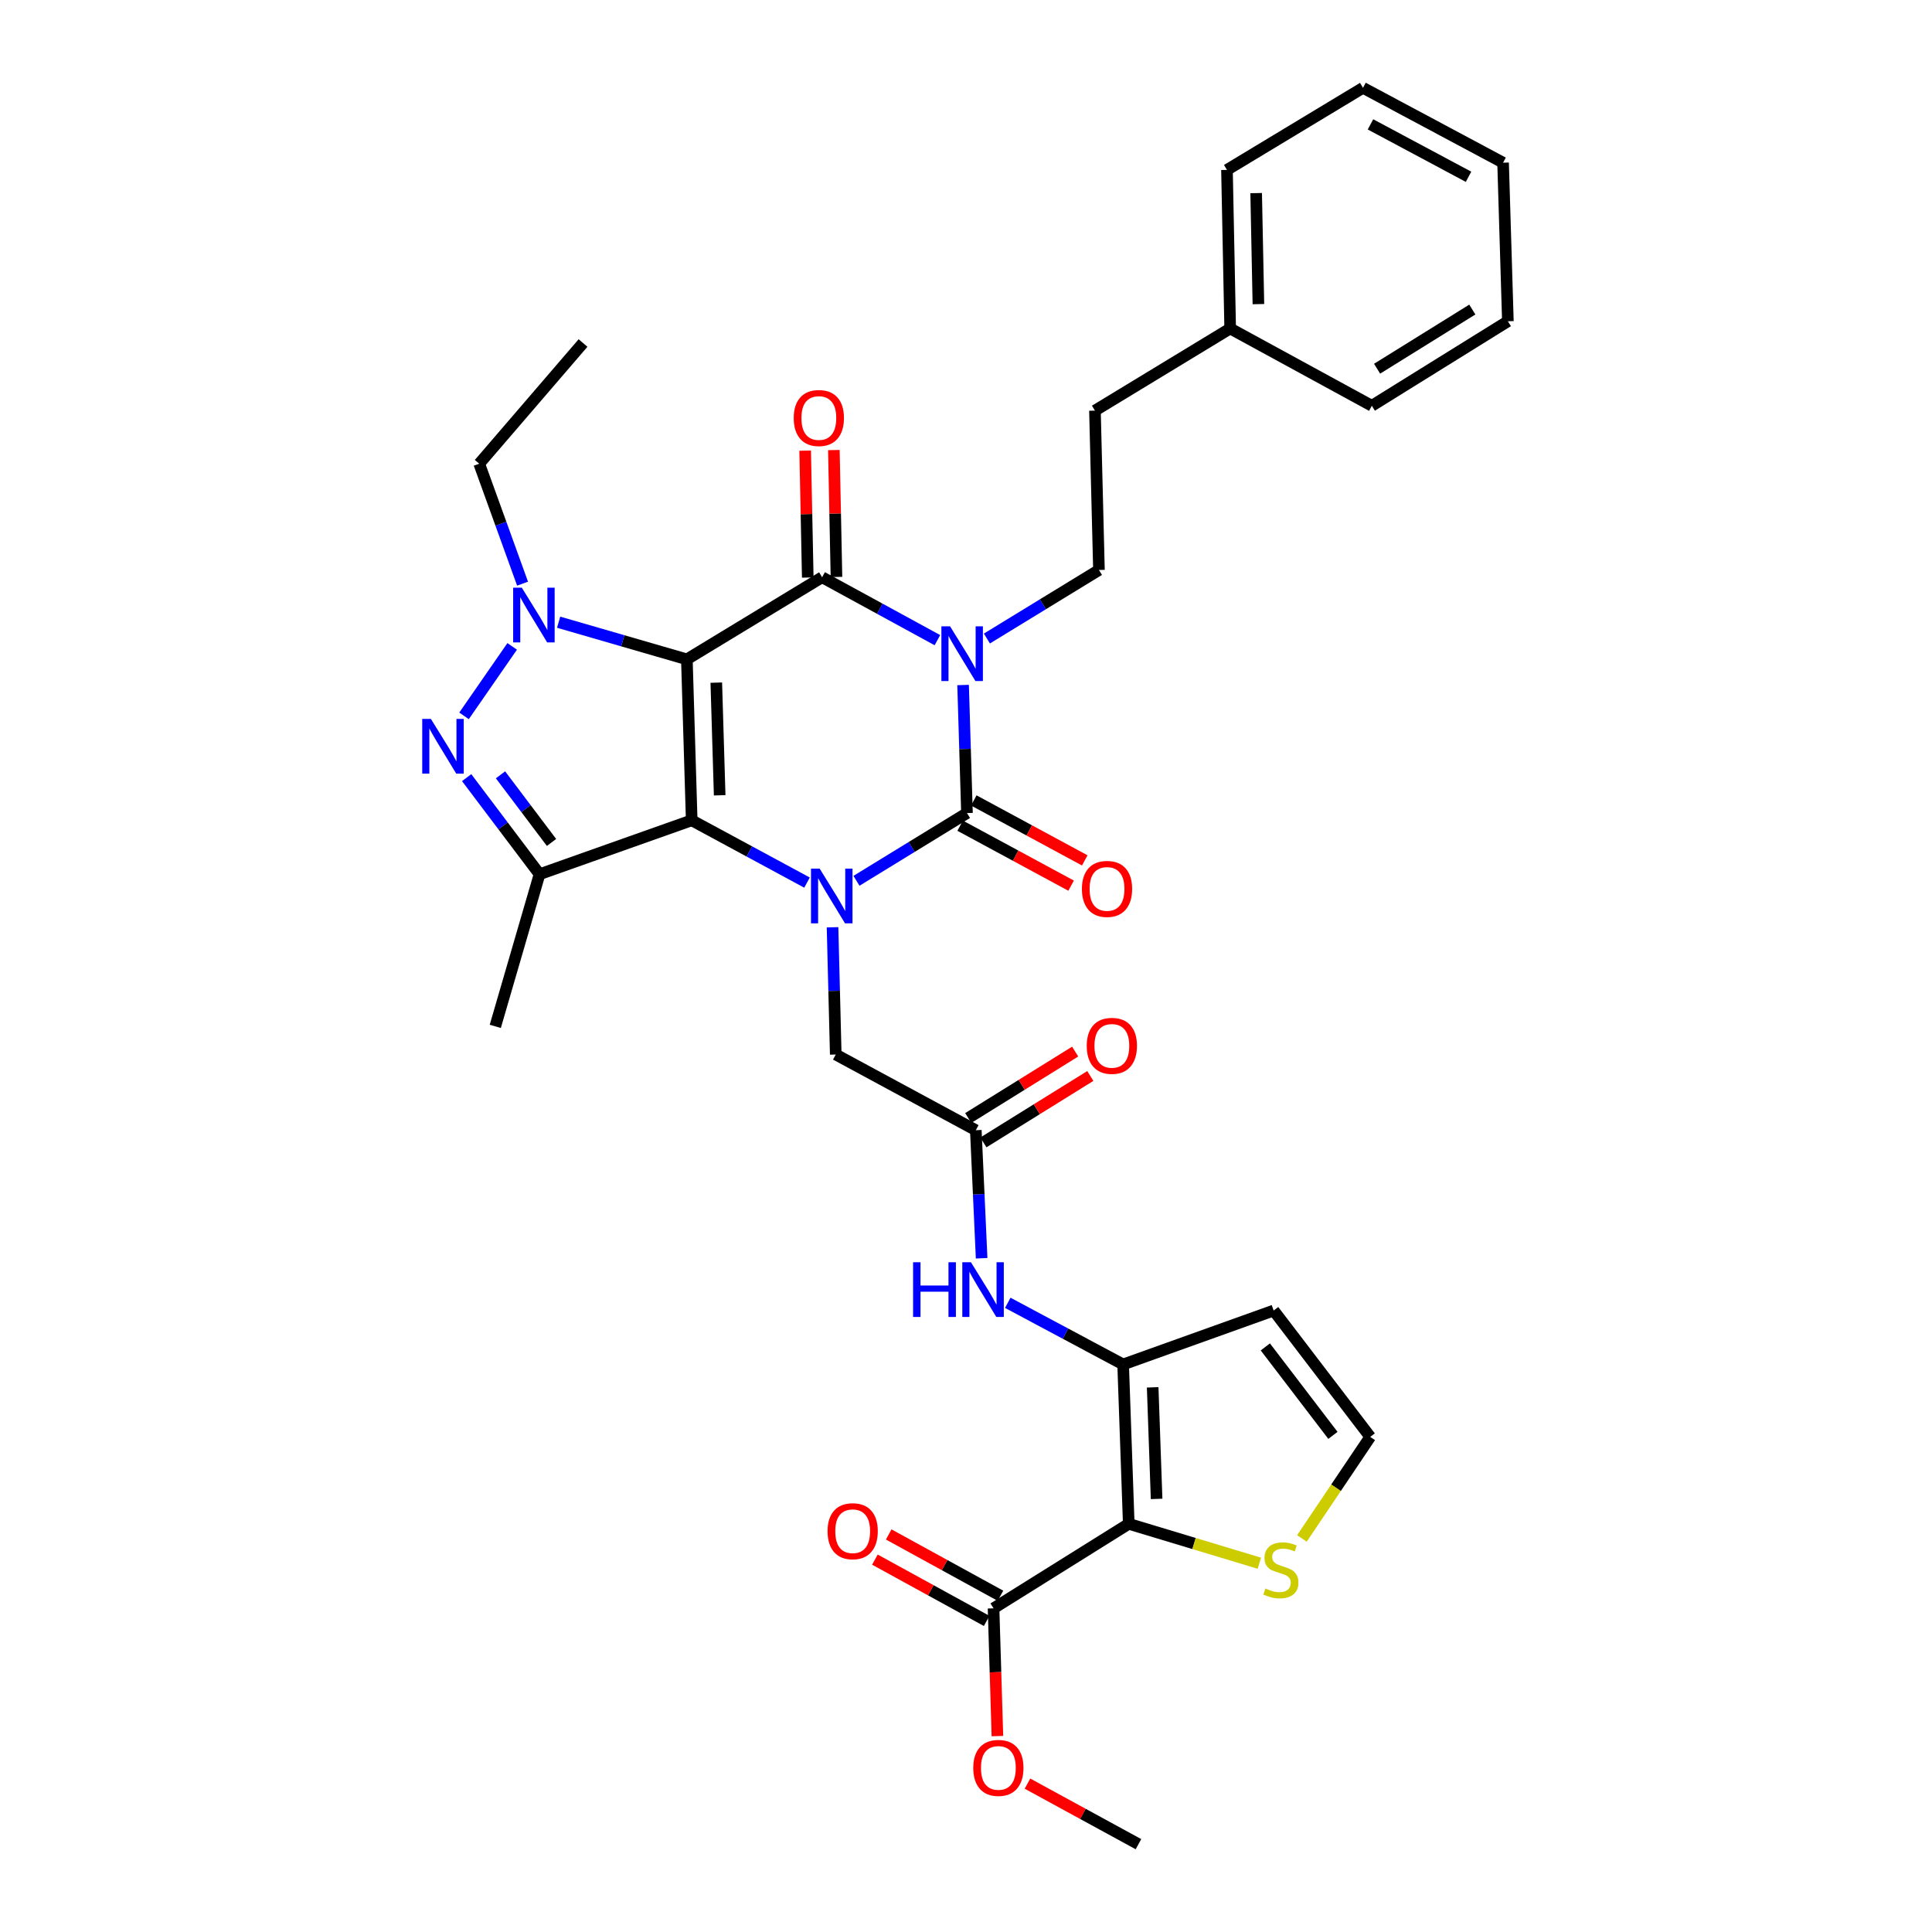 <?xml version='1.0' encoding='iso-8859-1'?>
<svg version='1.1' baseProfile='full'
              xmlns='http://www.w3.org/2000/svg'
                      xmlns:rdkit='http://www.rdkit.org/xml'
                      xmlns:xlink='http://www.w3.org/1999/xlink'
                  xml:space='preserve'
width='1000px' height='1000px' viewBox='0 0 1000 1000'>
<!-- END OF HEADER -->
<rect style='opacity:1.0;fill:#FFFFFF;stroke:none' width='1000' height='1000' x='0' y='0'> </rect>
<path class='bond-0' d='M 355.521,341.277 L 358.023,424.589' style='fill:none;fill-rule:evenodd;stroke:#000000;stroke-width:6px;stroke-linecap:butt;stroke-linejoin:miter;stroke-opacity:1' />
<path class='bond-0' d='M 370.751,353.328 L 372.502,411.646' style='fill:none;fill-rule:evenodd;stroke:#000000;stroke-width:6px;stroke-linecap:butt;stroke-linejoin:miter;stroke-opacity:1' />
<path class='bond-3' d='M 355.521,341.277 L 425.525,298.783' style='fill:none;fill-rule:evenodd;stroke:#000000;stroke-width:6px;stroke-linecap:butt;stroke-linejoin:miter;stroke-opacity:1' />
<path class='bond-5' d='M 355.521,341.277 L 322.334,331.664' style='fill:none;fill-rule:evenodd;stroke:#000000;stroke-width:6px;stroke-linecap:butt;stroke-linejoin:miter;stroke-opacity:1' />
<path class='bond-5' d='M 322.334,331.664 L 289.147,322.05' style='fill:none;fill-rule:evenodd;stroke:#0000FF;stroke-width:6px;stroke-linecap:butt;stroke-linejoin:miter;stroke-opacity:1' />
<path class='bond-2' d='M 358.023,424.589 L 387.867,440.711' style='fill:none;fill-rule:evenodd;stroke:#000000;stroke-width:6px;stroke-linecap:butt;stroke-linejoin:miter;stroke-opacity:1' />
<path class='bond-2' d='M 387.867,440.711 L 417.712,456.833' style='fill:none;fill-rule:evenodd;stroke:#0000FF;stroke-width:6px;stroke-linecap:butt;stroke-linejoin:miter;stroke-opacity:1' />
<path class='bond-7' d='M 358.023,424.589 L 279.269,452.503' style='fill:none;fill-rule:evenodd;stroke:#000000;stroke-width:6px;stroke-linecap:butt;stroke-linejoin:miter;stroke-opacity:1' />
<path class='bond-1' d='M 485.2,331.35 L 455.362,315.067' style='fill:none;fill-rule:evenodd;stroke:#0000FF;stroke-width:6px;stroke-linecap:butt;stroke-linejoin:miter;stroke-opacity:1' />
<path class='bond-1' d='M 455.362,315.067 L 425.525,298.783' style='fill:none;fill-rule:evenodd;stroke:#000000;stroke-width:6px;stroke-linecap:butt;stroke-linejoin:miter;stroke-opacity:1' />
<path class='bond-4' d='M 498.496,354.562 L 499.501,387.701' style='fill:none;fill-rule:evenodd;stroke:#0000FF;stroke-width:6px;stroke-linecap:butt;stroke-linejoin:miter;stroke-opacity:1' />
<path class='bond-4' d='M 499.501,387.701 L 500.506,420.841' style='fill:none;fill-rule:evenodd;stroke:#000000;stroke-width:6px;stroke-linecap:butt;stroke-linejoin:miter;stroke-opacity:1' />
<path class='bond-12' d='M 510.82,330.5 L 539.818,312.763' style='fill:none;fill-rule:evenodd;stroke:#0000FF;stroke-width:6px;stroke-linecap:butt;stroke-linejoin:miter;stroke-opacity:1' />
<path class='bond-12' d='M 539.818,312.763 L 568.817,295.027' style='fill:none;fill-rule:evenodd;stroke:#000000;stroke-width:6px;stroke-linecap:butt;stroke-linejoin:miter;stroke-opacity:1' />
<path class='bond-15' d='M 430.921,479.96 L 431.752,512.891' style='fill:none;fill-rule:evenodd;stroke:#0000FF;stroke-width:6px;stroke-linecap:butt;stroke-linejoin:miter;stroke-opacity:1' />
<path class='bond-15' d='M 431.752,512.891 L 432.584,545.821' style='fill:none;fill-rule:evenodd;stroke:#000000;stroke-width:6px;stroke-linecap:butt;stroke-linejoin:miter;stroke-opacity:1' />
<path class='bond-35' d='M 443.304,455.906 L 471.905,438.373' style='fill:none;fill-rule:evenodd;stroke:#0000FF;stroke-width:6px;stroke-linecap:butt;stroke-linejoin:miter;stroke-opacity:1' />
<path class='bond-35' d='M 471.905,438.373 L 500.506,420.841' style='fill:none;fill-rule:evenodd;stroke:#000000;stroke-width:6px;stroke-linecap:butt;stroke-linejoin:miter;stroke-opacity:1' />
<path class='bond-18' d='M 432.953,298.631 L 432.28,265.791' style='fill:none;fill-rule:evenodd;stroke:#000000;stroke-width:6px;stroke-linecap:butt;stroke-linejoin:miter;stroke-opacity:1' />
<path class='bond-18' d='M 432.28,265.791 L 431.606,232.951' style='fill:none;fill-rule:evenodd;stroke:#FF0000;stroke-width:6px;stroke-linecap:butt;stroke-linejoin:miter;stroke-opacity:1' />
<path class='bond-18' d='M 418.096,298.936 L 417.422,266.096' style='fill:none;fill-rule:evenodd;stroke:#000000;stroke-width:6px;stroke-linecap:butt;stroke-linejoin:miter;stroke-opacity:1' />
<path class='bond-18' d='M 417.422,266.096 L 416.748,233.256' style='fill:none;fill-rule:evenodd;stroke:#FF0000;stroke-width:6px;stroke-linecap:butt;stroke-linejoin:miter;stroke-opacity:1' />
<path class='bond-17' d='M 496.973,427.378 L 525.687,442.896' style='fill:none;fill-rule:evenodd;stroke:#000000;stroke-width:6px;stroke-linecap:butt;stroke-linejoin:miter;stroke-opacity:1' />
<path class='bond-17' d='M 525.687,442.896 L 554.402,458.414' style='fill:none;fill-rule:evenodd;stroke:#FF0000;stroke-width:6px;stroke-linecap:butt;stroke-linejoin:miter;stroke-opacity:1' />
<path class='bond-17' d='M 504.039,414.304 L 532.753,429.822' style='fill:none;fill-rule:evenodd;stroke:#000000;stroke-width:6px;stroke-linecap:butt;stroke-linejoin:miter;stroke-opacity:1' />
<path class='bond-17' d='M 532.753,429.822 L 561.467,445.34' style='fill:none;fill-rule:evenodd;stroke:#FF0000;stroke-width:6px;stroke-linecap:butt;stroke-linejoin:miter;stroke-opacity:1' />
<path class='bond-6' d='M 265.104,334.568 L 240.186,370.532' style='fill:none;fill-rule:evenodd;stroke:#0000FF;stroke-width:6px;stroke-linecap:butt;stroke-linejoin:miter;stroke-opacity:1' />
<path class='bond-22' d='M 270.475,302.1 L 259.256,271.058' style='fill:none;fill-rule:evenodd;stroke:#0000FF;stroke-width:6px;stroke-linecap:butt;stroke-linejoin:miter;stroke-opacity:1' />
<path class='bond-22' d='M 259.256,271.058 L 248.036,240.017' style='fill:none;fill-rule:evenodd;stroke:#000000;stroke-width:6px;stroke-linecap:butt;stroke-linejoin:miter;stroke-opacity:1' />
<path class='bond-34' d='M 241.537,402.499 L 260.403,427.501' style='fill:none;fill-rule:evenodd;stroke:#0000FF;stroke-width:6px;stroke-linecap:butt;stroke-linejoin:miter;stroke-opacity:1' />
<path class='bond-34' d='M 260.403,427.501 L 279.269,452.503' style='fill:none;fill-rule:evenodd;stroke:#000000;stroke-width:6px;stroke-linecap:butt;stroke-linejoin:miter;stroke-opacity:1' />
<path class='bond-34' d='M 259.059,401.048 L 272.265,418.55' style='fill:none;fill-rule:evenodd;stroke:#0000FF;stroke-width:6px;stroke-linecap:butt;stroke-linejoin:miter;stroke-opacity:1' />
<path class='bond-34' d='M 272.265,418.55 L 285.471,436.051' style='fill:none;fill-rule:evenodd;stroke:#000000;stroke-width:6px;stroke-linecap:butt;stroke-linejoin:miter;stroke-opacity:1' />
<path class='bond-24' d='M 279.269,452.503 L 256.358,531.249' style='fill:none;fill-rule:evenodd;stroke:#000000;stroke-width:6px;stroke-linecap:butt;stroke-linejoin:miter;stroke-opacity:1' />
<path class='bond-8' d='M 584.239,788.731 L 581.333,706.236' style='fill:none;fill-rule:evenodd;stroke:#000000;stroke-width:6px;stroke-linecap:butt;stroke-linejoin:miter;stroke-opacity:1' />
<path class='bond-8' d='M 598.655,775.833 L 596.621,718.087' style='fill:none;fill-rule:evenodd;stroke:#000000;stroke-width:6px;stroke-linecap:butt;stroke-linejoin:miter;stroke-opacity:1' />
<path class='bond-10' d='M 584.239,788.731 L 514.261,832.471' style='fill:none;fill-rule:evenodd;stroke:#000000;stroke-width:6px;stroke-linecap:butt;stroke-linejoin:miter;stroke-opacity:1' />
<path class='bond-13' d='M 584.239,788.731 L 618.04,798.927' style='fill:none;fill-rule:evenodd;stroke:#000000;stroke-width:6px;stroke-linecap:butt;stroke-linejoin:miter;stroke-opacity:1' />
<path class='bond-13' d='M 618.04,798.927 L 651.841,809.124' style='fill:none;fill-rule:evenodd;stroke:#CCCC00;stroke-width:6px;stroke-linecap:butt;stroke-linejoin:miter;stroke-opacity:1' />
<path class='bond-9' d='M 581.333,706.236 L 551.478,690.286' style='fill:none;fill-rule:evenodd;stroke:#000000;stroke-width:6px;stroke-linecap:butt;stroke-linejoin:miter;stroke-opacity:1' />
<path class='bond-9' d='M 551.478,690.286 L 521.623,674.335' style='fill:none;fill-rule:evenodd;stroke:#0000FF;stroke-width:6px;stroke-linecap:butt;stroke-linejoin:miter;stroke-opacity:1' />
<path class='bond-16' d='M 581.333,706.236 L 659.245,678.323' style='fill:none;fill-rule:evenodd;stroke:#000000;stroke-width:6px;stroke-linecap:butt;stroke-linejoin:miter;stroke-opacity:1' />
<path class='bond-20' d='M 517.834,825.957 L 488.915,810.093' style='fill:none;fill-rule:evenodd;stroke:#000000;stroke-width:6px;stroke-linecap:butt;stroke-linejoin:miter;stroke-opacity:1' />
<path class='bond-20' d='M 488.915,810.093 L 459.996,794.228' style='fill:none;fill-rule:evenodd;stroke:#FF0000;stroke-width:6px;stroke-linecap:butt;stroke-linejoin:miter;stroke-opacity:1' />
<path class='bond-20' d='M 510.687,838.986 L 481.768,823.122' style='fill:none;fill-rule:evenodd;stroke:#000000;stroke-width:6px;stroke-linecap:butt;stroke-linejoin:miter;stroke-opacity:1' />
<path class='bond-20' d='M 481.768,823.122 L 452.849,807.257' style='fill:none;fill-rule:evenodd;stroke:#FF0000;stroke-width:6px;stroke-linecap:butt;stroke-linejoin:miter;stroke-opacity:1' />
<path class='bond-25' d='M 514.261,832.471 L 515.26,865.535' style='fill:none;fill-rule:evenodd;stroke:#000000;stroke-width:6px;stroke-linecap:butt;stroke-linejoin:miter;stroke-opacity:1' />
<path class='bond-25' d='M 515.26,865.535 L 516.259,898.599' style='fill:none;fill-rule:evenodd;stroke:#FF0000;stroke-width:6px;stroke-linecap:butt;stroke-linejoin:miter;stroke-opacity:1' />
<path class='bond-11' d='M 508.091,651.274 L 506.586,618.135' style='fill:none;fill-rule:evenodd;stroke:#0000FF;stroke-width:6px;stroke-linecap:butt;stroke-linejoin:miter;stroke-opacity:1' />
<path class='bond-11' d='M 506.586,618.135 L 505.08,584.996' style='fill:none;fill-rule:evenodd;stroke:#000000;stroke-width:6px;stroke-linecap:butt;stroke-linejoin:miter;stroke-opacity:1' />
<path class='bond-23' d='M 568.817,295.027 L 566.744,212.532' style='fill:none;fill-rule:evenodd;stroke:#000000;stroke-width:6px;stroke-linecap:butt;stroke-linejoin:miter;stroke-opacity:1' />
<path class='bond-37' d='M 673.87,796.292 L 691.549,770.014' style='fill:none;fill-rule:evenodd;stroke:#CCCC00;stroke-width:6px;stroke-linecap:butt;stroke-linejoin:miter;stroke-opacity:1' />
<path class='bond-37' d='M 691.549,770.014 L 709.227,743.735' style='fill:none;fill-rule:evenodd;stroke:#000000;stroke-width:6px;stroke-linecap:butt;stroke-linejoin:miter;stroke-opacity:1' />
<path class='bond-14' d='M 505.08,584.996 L 432.584,545.821' style='fill:none;fill-rule:evenodd;stroke:#000000;stroke-width:6px;stroke-linecap:butt;stroke-linejoin:miter;stroke-opacity:1' />
<path class='bond-21' d='M 509.001,591.308 L 536.673,574.115' style='fill:none;fill-rule:evenodd;stroke:#000000;stroke-width:6px;stroke-linecap:butt;stroke-linejoin:miter;stroke-opacity:1' />
<path class='bond-21' d='M 536.673,574.115 L 564.345,556.923' style='fill:none;fill-rule:evenodd;stroke:#FF0000;stroke-width:6px;stroke-linecap:butt;stroke-linejoin:miter;stroke-opacity:1' />
<path class='bond-21' d='M 501.159,578.685 L 528.83,561.492' style='fill:none;fill-rule:evenodd;stroke:#000000;stroke-width:6px;stroke-linecap:butt;stroke-linejoin:miter;stroke-opacity:1' />
<path class='bond-21' d='M 528.83,561.492 L 556.502,544.3' style='fill:none;fill-rule:evenodd;stroke:#FF0000;stroke-width:6px;stroke-linecap:butt;stroke-linejoin:miter;stroke-opacity:1' />
<path class='bond-19' d='M 659.245,678.323 L 709.227,743.735' style='fill:none;fill-rule:evenodd;stroke:#000000;stroke-width:6px;stroke-linecap:butt;stroke-linejoin:miter;stroke-opacity:1' />
<path class='bond-19' d='M 654.934,697.157 L 689.922,742.946' style='fill:none;fill-rule:evenodd;stroke:#000000;stroke-width:6px;stroke-linecap:butt;stroke-linejoin:miter;stroke-opacity:1' />
<path class='bond-30' d='M 248.036,240.017 L 301.775,177.543' style='fill:none;fill-rule:evenodd;stroke:#000000;stroke-width:6px;stroke-linecap:butt;stroke-linejoin:miter;stroke-opacity:1' />
<path class='bond-26' d='M 566.744,212.532 L 636.739,170.03' style='fill:none;fill-rule:evenodd;stroke:#000000;stroke-width:6px;stroke-linecap:butt;stroke-linejoin:miter;stroke-opacity:1' />
<path class='bond-27' d='M 531.819,923.203 L 560.539,938.874' style='fill:none;fill-rule:evenodd;stroke:#FF0000;stroke-width:6px;stroke-linecap:butt;stroke-linejoin:miter;stroke-opacity:1' />
<path class='bond-27' d='M 560.539,938.874 L 589.259,954.545' style='fill:none;fill-rule:evenodd;stroke:#000000;stroke-width:6px;stroke-linecap:butt;stroke-linejoin:miter;stroke-opacity:1' />
<path class='bond-28' d='M 636.739,170.03 L 635.08,87.94' style='fill:none;fill-rule:evenodd;stroke:#000000;stroke-width:6px;stroke-linecap:butt;stroke-linejoin:miter;stroke-opacity:1' />
<path class='bond-28' d='M 651.348,157.416 L 650.187,99.953' style='fill:none;fill-rule:evenodd;stroke:#000000;stroke-width:6px;stroke-linecap:butt;stroke-linejoin:miter;stroke-opacity:1' />
<path class='bond-29' d='M 636.739,170.03 L 710.061,210.031' style='fill:none;fill-rule:evenodd;stroke:#000000;stroke-width:6px;stroke-linecap:butt;stroke-linejoin:miter;stroke-opacity:1' />
<path class='bond-31' d='M 635.08,87.94 L 705.487,45.455' style='fill:none;fill-rule:evenodd;stroke:#000000;stroke-width:6px;stroke-linecap:butt;stroke-linejoin:miter;stroke-opacity:1' />
<path class='bond-32' d='M 710.061,210.031 L 780.477,166.282' style='fill:none;fill-rule:evenodd;stroke:#000000;stroke-width:6px;stroke-linecap:butt;stroke-linejoin:miter;stroke-opacity:1' />
<path class='bond-32' d='M 712.781,190.845 L 762.072,160.221' style='fill:none;fill-rule:evenodd;stroke:#000000;stroke-width:6px;stroke-linecap:butt;stroke-linejoin:miter;stroke-opacity:1' />
<path class='bond-36' d='M 705.487,45.455 L 777.992,84.209' style='fill:none;fill-rule:evenodd;stroke:#000000;stroke-width:6px;stroke-linecap:butt;stroke-linejoin:miter;stroke-opacity:1' />
<path class='bond-36' d='M 709.358,64.374 L 760.111,91.502' style='fill:none;fill-rule:evenodd;stroke:#000000;stroke-width:6px;stroke-linecap:butt;stroke-linejoin:miter;stroke-opacity:1' />
<path class='bond-33' d='M 780.477,166.282 L 777.992,84.209' style='fill:none;fill-rule:evenodd;stroke:#000000;stroke-width:6px;stroke-linecap:butt;stroke-linejoin:miter;stroke-opacity:1' />
<path  class='atom-2' d='M 491.745 324.178
L 501.025 339.178
Q 501.945 340.658, 503.425 343.338
Q 504.905 346.018, 504.985 346.178
L 504.985 324.178
L 508.745 324.178
L 508.745 352.498
L 504.865 352.498
L 494.905 336.098
Q 493.745 334.178, 492.505 331.978
Q 491.305 329.778, 490.945 329.098
L 490.945 352.498
L 487.265 352.498
L 487.265 324.178
L 491.745 324.178
' fill='#0000FF'/>
<path  class='atom-3' d='M 424.251 449.588
L 433.531 464.588
Q 434.451 466.068, 435.931 468.748
Q 437.411 471.428, 437.491 471.588
L 437.491 449.588
L 441.251 449.588
L 441.251 477.908
L 437.371 477.908
L 427.411 461.508
Q 426.251 459.588, 425.011 457.388
Q 423.811 455.188, 423.451 454.508
L 423.451 477.908
L 419.771 477.908
L 419.771 449.588
L 424.251 449.588
' fill='#0000FF'/>
<path  class='atom-6' d='M 270.086 304.182
L 279.366 319.182
Q 280.286 320.662, 281.766 323.342
Q 283.246 326.022, 283.326 326.182
L 283.326 304.182
L 287.086 304.182
L 287.086 332.502
L 283.206 332.502
L 273.246 316.102
Q 272.086 314.182, 270.846 311.982
Q 269.646 309.782, 269.286 309.102
L 269.286 332.502
L 265.606 332.502
L 265.606 304.182
L 270.086 304.182
' fill='#0000FF'/>
<path  class='atom-7' d='M 223.026 372.105
L 232.306 387.105
Q 233.226 388.585, 234.706 391.265
Q 236.186 393.945, 236.266 394.105
L 236.266 372.105
L 240.026 372.105
L 240.026 400.425
L 236.146 400.425
L 226.186 384.025
Q 225.026 382.105, 223.786 379.905
Q 222.586 377.705, 222.226 377.025
L 222.226 400.425
L 218.546 400.425
L 218.546 372.105
L 223.026 372.105
' fill='#0000FF'/>
<path  class='atom-12' d='M 472.608 653.339
L 476.448 653.339
L 476.448 665.379
L 490.928 665.379
L 490.928 653.339
L 494.768 653.339
L 494.768 681.659
L 490.928 681.659
L 490.928 668.579
L 476.448 668.579
L 476.448 681.659
L 472.608 681.659
L 472.608 653.339
' fill='#0000FF'/>
<path  class='atom-12' d='M 502.568 653.339
L 511.848 668.339
Q 512.768 669.819, 514.248 672.499
Q 515.728 675.179, 515.808 675.339
L 515.808 653.339
L 519.568 653.339
L 519.568 681.659
L 515.688 681.659
L 505.728 665.259
Q 504.568 663.339, 503.328 661.139
Q 502.128 658.939, 501.768 658.259
L 501.768 681.659
L 498.088 681.659
L 498.088 653.339
L 502.568 653.339
' fill='#0000FF'/>
<path  class='atom-14' d='M 654.977 822.203
Q 655.297 822.323, 656.617 822.883
Q 657.937 823.443, 659.377 823.803
Q 660.857 824.123, 662.297 824.123
Q 664.977 824.123, 666.537 822.843
Q 668.097 821.523, 668.097 819.243
Q 668.097 817.683, 667.297 816.723
Q 666.537 815.763, 665.337 815.243
Q 664.137 814.723, 662.137 814.123
Q 659.617 813.363, 658.097 812.643
Q 656.617 811.923, 655.537 810.403
Q 654.497 808.883, 654.497 806.323
Q 654.497 802.763, 656.897 800.563
Q 659.337 798.363, 664.137 798.363
Q 667.417 798.363, 671.137 799.923
L 670.217 803.003
Q 666.817 801.603, 664.257 801.603
Q 661.497 801.603, 659.977 802.763
Q 658.457 803.883, 658.497 805.843
Q 658.497 807.363, 659.257 808.283
Q 660.057 809.203, 661.177 809.723
Q 662.337 810.243, 664.257 810.843
Q 666.817 811.643, 668.337 812.443
Q 669.857 813.243, 670.937 814.883
Q 672.057 816.483, 672.057 819.243
Q 672.057 823.163, 669.417 825.283
Q 666.817 827.363, 662.457 827.363
Q 659.937 827.363, 658.017 826.803
Q 656.137 826.283, 653.897 825.363
L 654.977 822.203
' fill='#CCCC00'/>
<path  class='atom-18' d='M 559.994 460.096
Q 559.994 453.296, 563.354 449.496
Q 566.714 445.696, 572.994 445.696
Q 579.274 445.696, 582.634 449.496
Q 585.994 453.296, 585.994 460.096
Q 585.994 466.976, 582.594 470.896
Q 579.194 474.776, 572.994 474.776
Q 566.754 474.776, 563.354 470.896
Q 559.994 467.016, 559.994 460.096
M 572.994 471.576
Q 577.314 471.576, 579.634 468.696
Q 581.994 465.776, 581.994 460.096
Q 581.994 454.536, 579.634 451.736
Q 577.314 448.896, 572.994 448.896
Q 568.674 448.896, 566.314 451.696
Q 563.994 454.496, 563.994 460.096
Q 563.994 465.816, 566.314 468.696
Q 568.674 471.576, 572.994 471.576
' fill='#FF0000'/>
<path  class='atom-19' d='M 410.832 216.361
Q 410.832 209.561, 414.192 205.761
Q 417.552 201.961, 423.832 201.961
Q 430.112 201.961, 433.472 205.761
Q 436.832 209.561, 436.832 216.361
Q 436.832 223.241, 433.432 227.161
Q 430.032 231.041, 423.832 231.041
Q 417.592 231.041, 414.192 227.161
Q 410.832 223.281, 410.832 216.361
M 423.832 227.841
Q 428.152 227.841, 430.472 224.961
Q 432.832 222.041, 432.832 216.361
Q 432.832 210.801, 430.472 208.001
Q 428.152 205.161, 423.832 205.161
Q 419.512 205.161, 417.152 207.961
Q 414.832 210.761, 414.832 216.361
Q 414.832 222.081, 417.152 224.961
Q 419.512 227.841, 423.832 227.841
' fill='#FF0000'/>
<path  class='atom-21' d='M 428.343 792.551
Q 428.343 785.751, 431.703 781.951
Q 435.063 778.151, 441.343 778.151
Q 447.623 778.151, 450.983 781.951
Q 454.343 785.751, 454.343 792.551
Q 454.343 799.431, 450.943 803.351
Q 447.543 807.231, 441.343 807.231
Q 435.103 807.231, 431.703 803.351
Q 428.343 799.471, 428.343 792.551
M 441.343 804.031
Q 445.663 804.031, 447.983 801.151
Q 450.343 798.231, 450.343 792.551
Q 450.343 786.991, 447.983 784.191
Q 445.663 781.351, 441.343 781.351
Q 437.023 781.351, 434.663 784.151
Q 432.343 786.951, 432.343 792.551
Q 432.343 798.271, 434.663 801.151
Q 437.023 804.031, 441.343 804.031
' fill='#FF0000'/>
<path  class='atom-22' d='M 562.496 541.327
Q 562.496 534.527, 565.856 530.727
Q 569.216 526.927, 575.496 526.927
Q 581.776 526.927, 585.136 530.727
Q 588.496 534.527, 588.496 541.327
Q 588.496 548.207, 585.096 552.127
Q 581.696 556.007, 575.496 556.007
Q 569.256 556.007, 565.856 552.127
Q 562.496 548.247, 562.496 541.327
M 575.496 552.807
Q 579.816 552.807, 582.136 549.927
Q 584.496 547.007, 584.496 541.327
Q 584.496 535.767, 582.136 532.967
Q 579.816 530.127, 575.496 530.127
Q 571.176 530.127, 568.816 532.927
Q 566.496 535.727, 566.496 541.327
Q 566.496 547.047, 568.816 549.927
Q 571.176 552.807, 575.496 552.807
' fill='#FF0000'/>
<path  class='atom-26' d='M 503.754 915.062
Q 503.754 908.262, 507.114 904.462
Q 510.474 900.662, 516.754 900.662
Q 523.034 900.662, 526.394 904.462
Q 529.754 908.262, 529.754 915.062
Q 529.754 921.942, 526.354 925.862
Q 522.954 929.742, 516.754 929.742
Q 510.514 929.742, 507.114 925.862
Q 503.754 921.982, 503.754 915.062
M 516.754 926.542
Q 521.074 926.542, 523.394 923.662
Q 525.754 920.742, 525.754 915.062
Q 525.754 909.502, 523.394 906.702
Q 521.074 903.862, 516.754 903.862
Q 512.434 903.862, 510.074 906.662
Q 507.754 909.462, 507.754 915.062
Q 507.754 920.782, 510.074 923.662
Q 512.434 926.542, 516.754 926.542
' fill='#FF0000'/>
</svg>
